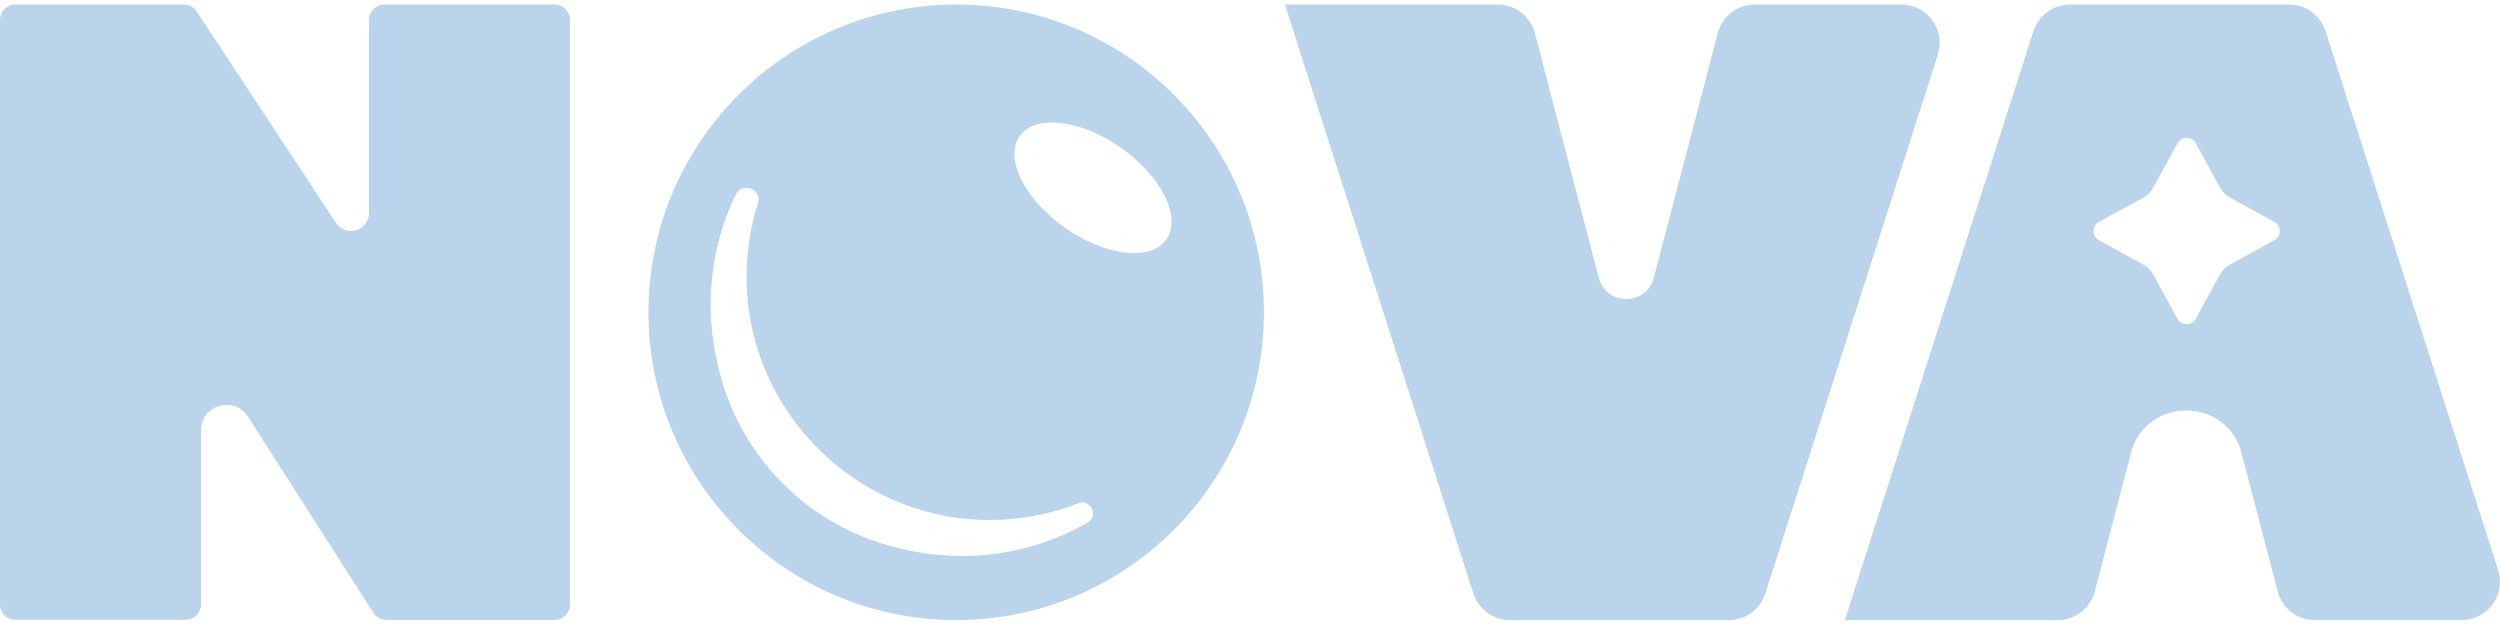 <?xml version="1.0" encoding="utf-8"?>
<!-- Generator: Adobe Illustrator 26.0.0, SVG Export Plug-In . SVG Version: 6.00 Build 0)  -->
<svg version="1.1" id="Layer_1" xmlns="http://www.w3.org/2000/svg" xmlns:xlink="http://www.w3.org/1999/xlink" x="0px" y="0px"
	 viewBox="0 0 1646.6 411.4" style="enable-background:new 0 0 1646.6 411.4;" xml:space="preserve">
<style type="text/css">
	.st0{fill:#BAD5EB;}
</style>
<g>
	<g>
		<path class="st0" d="M629.8,3C517.9,3,427.1,93.8,427.1,205.7c0,111.9,90.8,202.7,202.7,202.7c111.9,0,202.7-90.8,202.7-202.7
			C832.5,93.8,741.8,3,629.8,3z M716.3,344.2c-37.9,21.8-85.4,29.1-134.6,14C531.3,342.9,491.4,303,476,252.5
			c-13.7-44.9-8.9-88.3,8.6-124.4c4.2-8.7,17.6-3.4,14.6,5.8c-5.4,16.8-8,34.8-7.4,53.6c2.6,83.9,71,152.4,154.9,154.9
			c22.4,0.7,43.9-3.3,63.5-10.9C718.3,328.3,723.9,339.9,716.3,344.2z M768.2,157.7c-10.2,14.5-40.1,11.1-66.8-7.7
			s-40-45.7-29.8-60.3c10.2-14.5,40.1-11.1,66.8,7.7C765.1,116.2,778.4,143.1,768.2,157.7z"/>
		<path class="st0" d="M10.1,3h111c3.4,0,6.6,1.7,8.5,4.6l91.7,139.2c6.5,9.8,21.7,5.2,21.7-6.5V13.1C243,7.6,247.6,3,253.1,3h112.2
			c5.6,0,10.1,4.5,10.1,10.1v385.1c0,5.6-4.5,10.1-10.1,10.1H254.4c-3.5,0-6.7-1.8-8.5-4.7l-82.6-129.2c-9-14.1-30.9-7.7-30.9,9
			v114.7c0,5.6-4.5,10.1-10.1,10.1H10.1c-5.6,0-10.1-4.5-10.1-10.1V13.1C0,7.6,4.5,3,10.1,3z"/>
		<path class="st0" d="M846.3,3h140.3c11.4,0,21.4,7.7,24.3,18.8l42.1,161.1c4.9,18.7,31.4,18.7,36.3,0l42.1-161.1
			c2.9-11.1,12.9-18.8,24.3-18.8h96.7c17,0,29.1,16.6,24,32.8l-113.7,355.1c-3.3,10.4-13,17.5-24,17.5H994.4
			c-10.9,0-20.6-7.1-24-17.5L846.3,3z"/>
		<path class="st0" d="M1645.4,375.6L1531.7,20.5c-3.3-10.4-13-17.5-24-17.5h-144.4c-10.9,0-20.6,7.1-24,17.5l-124.2,387.9h140.3
			c11.4,0,21.4-7.7,24.3-18.8l23.8-91.1c9.8-37.5,63.1-37.5,72.9,0l23.8,91.1c2.9,11.1,12.9,18.8,24.3,18.8h96.7
			C1638.5,408.4,1650.6,391.8,1645.4,375.6z M1498,158.2l-29.2,16c-2.8,1.5-5.1,3.8-6.6,6.6l-16,29.2c-2.6,4.7-9.4,4.7-12,0
			l-16-29.2c-1.5-2.8-3.8-5.1-6.6-6.6l-29.2-16c-4.7-2.6-4.7-9.4,0-12l29.2-16c2.8-1.5,5.1-3.8,6.6-6.6l16-29.2
			c2.6-4.7,9.4-4.7,12,0l16,29.2c1.5,2.8,3.8,5.1,6.6,6.6l29.2,16C1502.8,148.8,1502.8,155.6,1498,158.2z"/>
	</g>
</g>
</svg>
